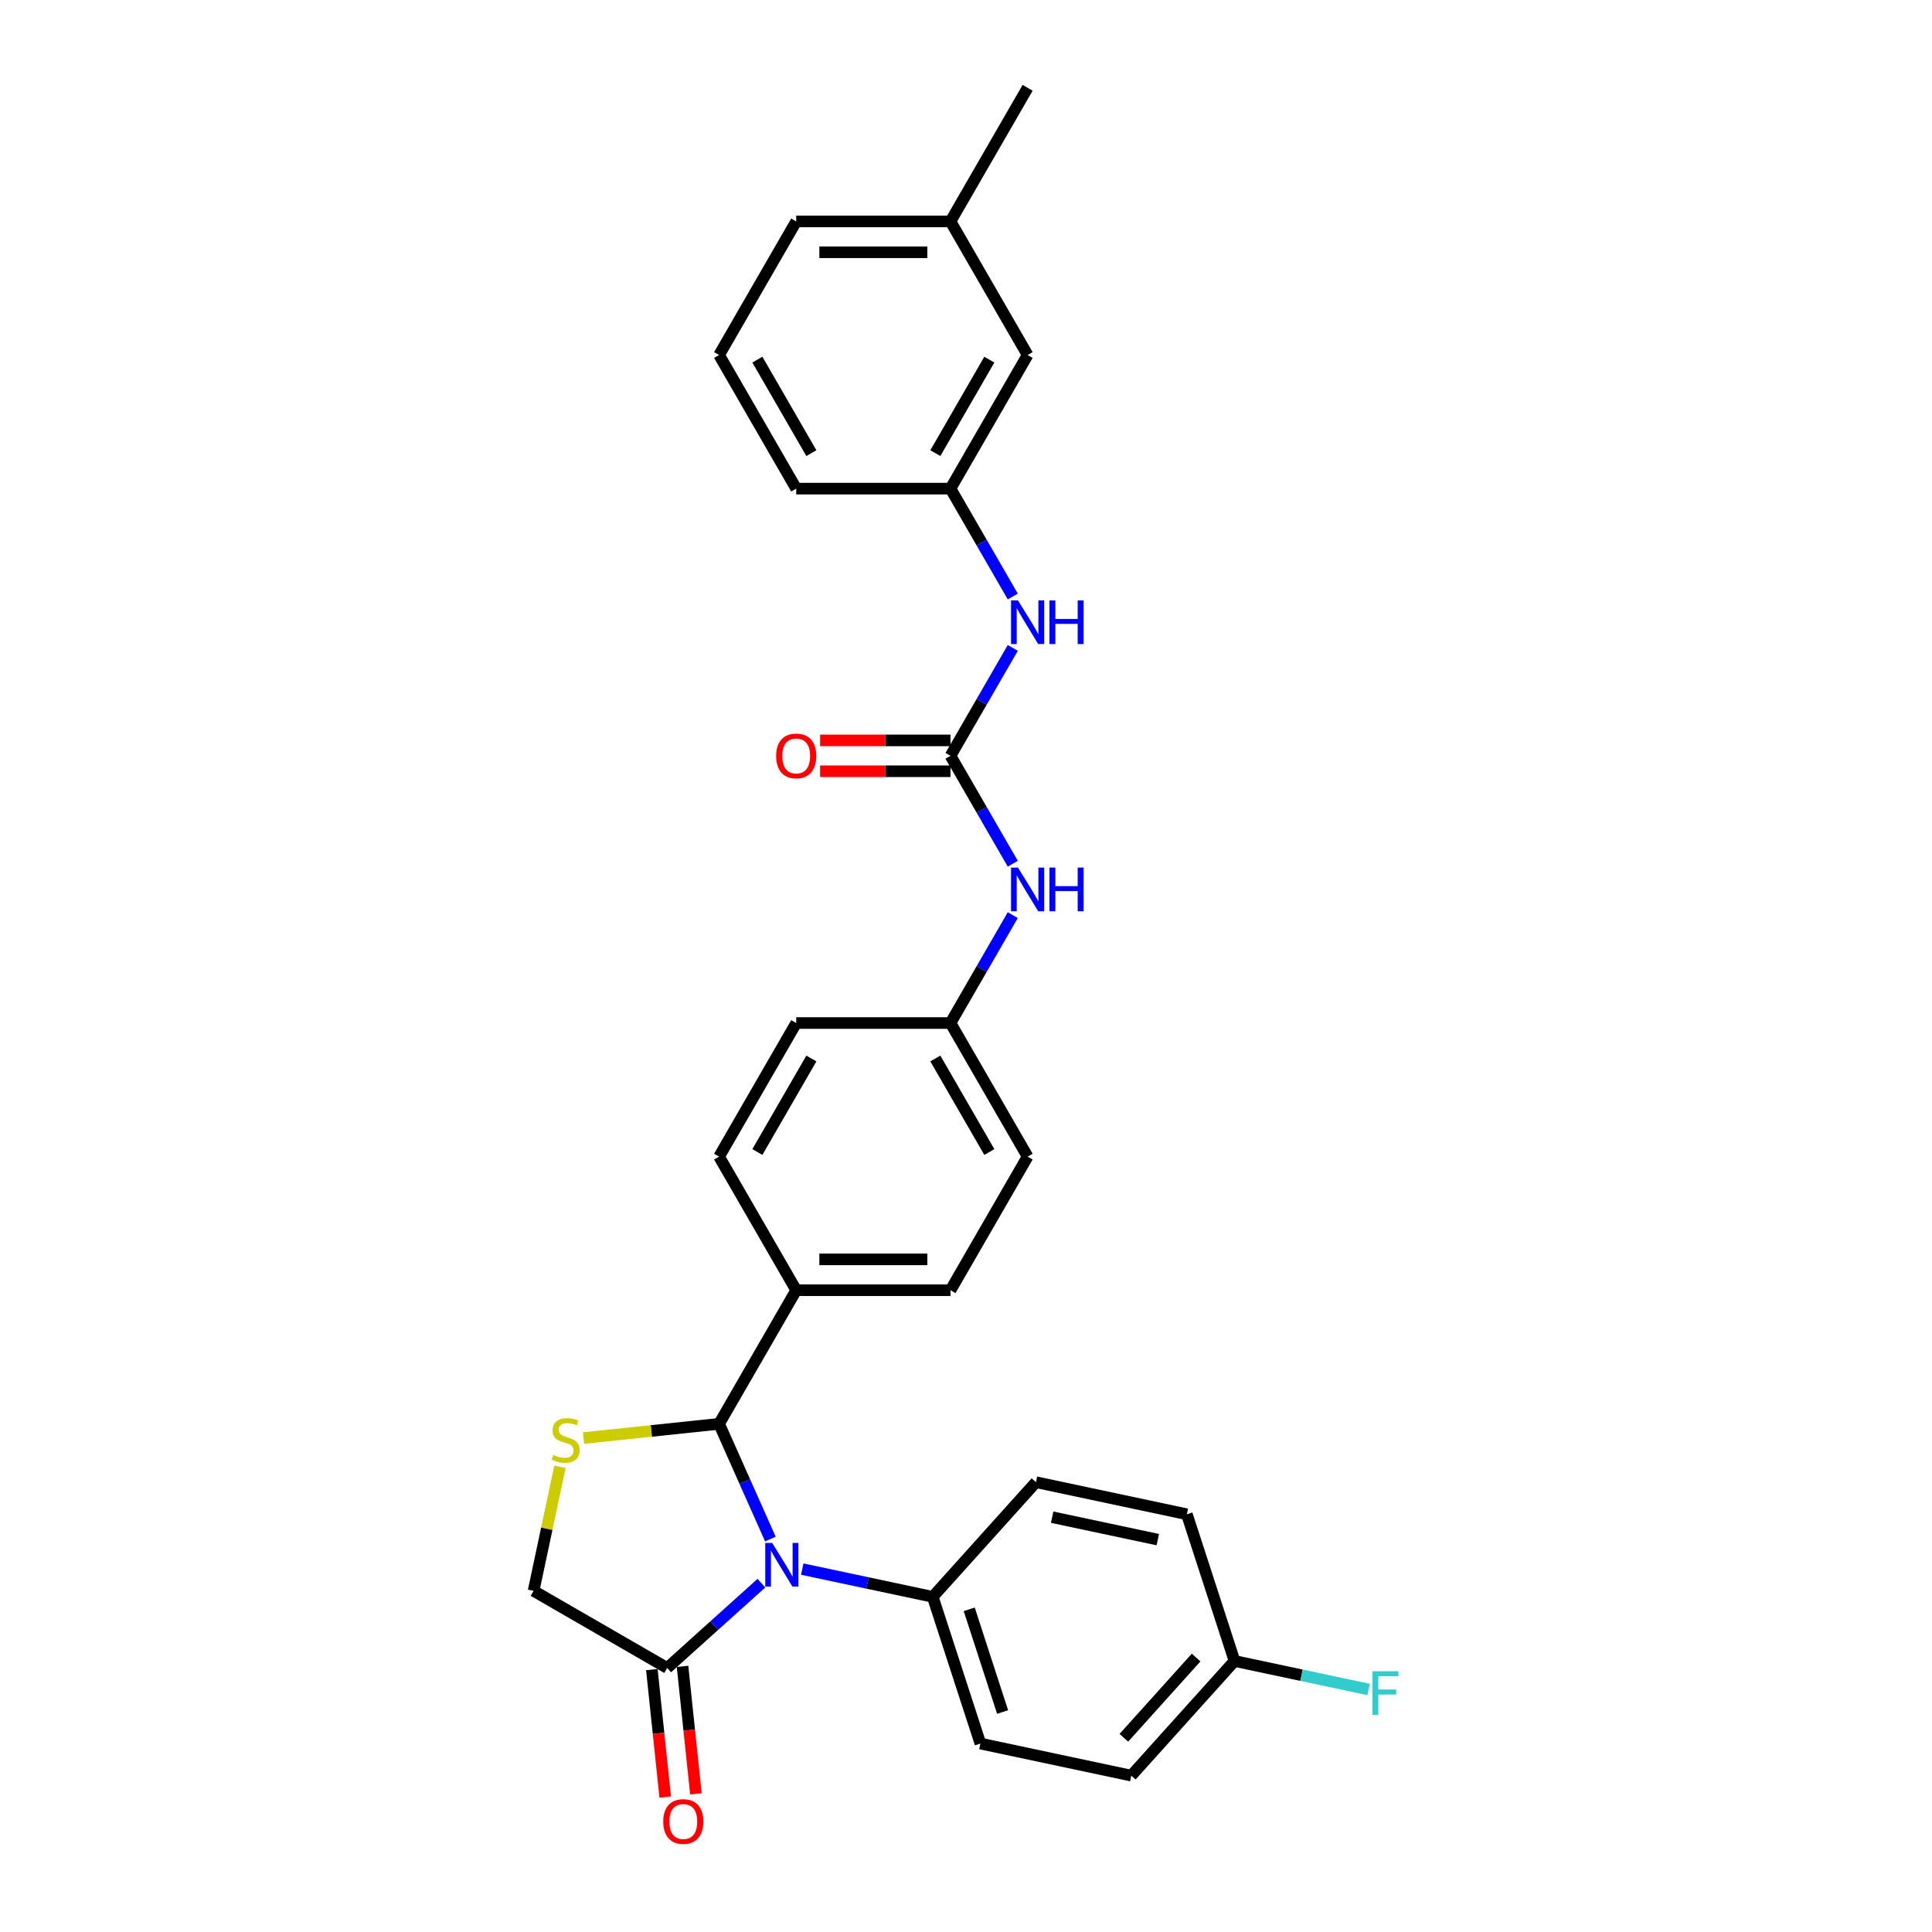 <?xml version='1.0' encoding='iso-8859-1'?>
<svg version='1.1' baseProfile='full'
              xmlns='http://www.w3.org/2000/svg'
                      xmlns:rdkit='http://www.rdkit.org/xml'
                      xmlns:xlink='http://www.w3.org/1999/xlink'
                  xml:space='preserve'
width='1000px' height='1000px' viewBox='0 0 1000 1000'>
<!-- END OF HEADER -->
<rect style='opacity:1.0;fill:#FFFFFF;stroke:none' width='1000' height='1000' x='0' y='0'> </rect>
<path class='bond-0' d='M 524.216,447.062 L 508.094,419.137' style='fill:none;fill-rule:evenodd;stroke:#0000FF;stroke-width:6px;stroke-linecap:butt;stroke-linejoin:miter;stroke-opacity:1' />
<path class='bond-0' d='M 508.094,419.137 L 491.971,391.213' style='fill:none;fill-rule:evenodd;stroke:#000000;stroke-width:6px;stroke-linecap:butt;stroke-linejoin:miter;stroke-opacity:1' />
<path class='bond-1' d='M 524.216,473.668 L 508.094,501.592' style='fill:none;fill-rule:evenodd;stroke:#0000FF;stroke-width:6px;stroke-linecap:butt;stroke-linejoin:miter;stroke-opacity:1' />
<path class='bond-1' d='M 508.094,501.592 L 491.971,529.517' style='fill:none;fill-rule:evenodd;stroke:#000000;stroke-width:6px;stroke-linecap:butt;stroke-linejoin:miter;stroke-opacity:1' />
<path class='bond-2' d='M 491.971,252.91 L 531.896,183.758' style='fill:none;fill-rule:evenodd;stroke:#000000;stroke-width:6px;stroke-linecap:butt;stroke-linejoin:miter;stroke-opacity:1' />
<path class='bond-2' d='M 484.13,234.552 L 512.077,186.146' style='fill:none;fill-rule:evenodd;stroke:#000000;stroke-width:6px;stroke-linecap:butt;stroke-linejoin:miter;stroke-opacity:1' />
<path class='bond-3' d='M 491.971,252.91 L 412.122,252.91' style='fill:none;fill-rule:evenodd;stroke:#000000;stroke-width:6px;stroke-linecap:butt;stroke-linejoin:miter;stroke-opacity:1' />
<path class='bond-4' d='M 491.971,252.91 L 508.094,280.834' style='fill:none;fill-rule:evenodd;stroke:#000000;stroke-width:6px;stroke-linecap:butt;stroke-linejoin:miter;stroke-opacity:1' />
<path class='bond-4' d='M 508.094,280.834 L 524.216,308.758' style='fill:none;fill-rule:evenodd;stroke:#0000FF;stroke-width:6px;stroke-linecap:butt;stroke-linejoin:miter;stroke-opacity:1' />
<path class='bond-5' d='M 491.971,383.228 L 458.235,383.228' style='fill:none;fill-rule:evenodd;stroke:#000000;stroke-width:6px;stroke-linecap:butt;stroke-linejoin:miter;stroke-opacity:1' />
<path class='bond-5' d='M 458.235,383.228 L 424.499,383.228' style='fill:none;fill-rule:evenodd;stroke:#FF0000;stroke-width:6px;stroke-linecap:butt;stroke-linejoin:miter;stroke-opacity:1' />
<path class='bond-5' d='M 491.971,399.198 L 458.235,399.198' style='fill:none;fill-rule:evenodd;stroke:#000000;stroke-width:6px;stroke-linecap:butt;stroke-linejoin:miter;stroke-opacity:1' />
<path class='bond-5' d='M 458.235,399.198 L 424.499,399.198' style='fill:none;fill-rule:evenodd;stroke:#FF0000;stroke-width:6px;stroke-linecap:butt;stroke-linejoin:miter;stroke-opacity:1' />
<path class='bond-6' d='M 491.971,391.213 L 508.094,363.289' style='fill:none;fill-rule:evenodd;stroke:#000000;stroke-width:6px;stroke-linecap:butt;stroke-linejoin:miter;stroke-opacity:1' />
<path class='bond-6' d='M 508.094,363.289 L 524.216,335.364' style='fill:none;fill-rule:evenodd;stroke:#0000FF;stroke-width:6px;stroke-linecap:butt;stroke-linejoin:miter;stroke-opacity:1' />
<path class='bond-7' d='M 531.896,183.758 L 491.971,114.606' style='fill:none;fill-rule:evenodd;stroke:#000000;stroke-width:6px;stroke-linecap:butt;stroke-linejoin:miter;stroke-opacity:1' />
<path class='bond-8' d='M 345.335,863.348 L 369.719,841.392' style='fill:none;fill-rule:evenodd;stroke:#000000;stroke-width:6px;stroke-linecap:butt;stroke-linejoin:miter;stroke-opacity:1' />
<path class='bond-8' d='M 369.719,841.392 L 394.103,819.437' style='fill:none;fill-rule:evenodd;stroke:#0000FF;stroke-width:6px;stroke-linecap:butt;stroke-linejoin:miter;stroke-opacity:1' />
<path class='bond-9' d='M 345.335,863.348 L 276.183,823.423' style='fill:none;fill-rule:evenodd;stroke:#000000;stroke-width:6px;stroke-linecap:butt;stroke-linejoin:miter;stroke-opacity:1' />
<path class='bond-10' d='M 337.394,864.182 L 340.861,897.173' style='fill:none;fill-rule:evenodd;stroke:#000000;stroke-width:6px;stroke-linecap:butt;stroke-linejoin:miter;stroke-opacity:1' />
<path class='bond-10' d='M 340.861,897.173 L 344.329,930.164' style='fill:none;fill-rule:evenodd;stroke:#FF0000;stroke-width:6px;stroke-linecap:butt;stroke-linejoin:miter;stroke-opacity:1' />
<path class='bond-10' d='M 353.276,862.513 L 356.744,895.504' style='fill:none;fill-rule:evenodd;stroke:#000000;stroke-width:6px;stroke-linecap:butt;stroke-linejoin:miter;stroke-opacity:1' />
<path class='bond-10' d='M 356.744,895.504 L 360.211,928.494' style='fill:none;fill-rule:evenodd;stroke:#FF0000;stroke-width:6px;stroke-linecap:butt;stroke-linejoin:miter;stroke-opacity:1' />
<path class='bond-11' d='M 398.752,796.615 L 385.475,766.793' style='fill:none;fill-rule:evenodd;stroke:#0000FF;stroke-width:6px;stroke-linecap:butt;stroke-linejoin:miter;stroke-opacity:1' />
<path class='bond-11' d='M 385.475,766.793 L 372.197,736.972' style='fill:none;fill-rule:evenodd;stroke:#000000;stroke-width:6px;stroke-linecap:butt;stroke-linejoin:miter;stroke-opacity:1' />
<path class='bond-12' d='M 415.247,812.165 L 449.013,819.342' style='fill:none;fill-rule:evenodd;stroke:#0000FF;stroke-width:6px;stroke-linecap:butt;stroke-linejoin:miter;stroke-opacity:1' />
<path class='bond-12' d='M 449.013,819.342 L 482.779,826.519' style='fill:none;fill-rule:evenodd;stroke:#000000;stroke-width:6px;stroke-linecap:butt;stroke-linejoin:miter;stroke-opacity:1' />
<path class='bond-13' d='M 372.197,736.972 L 337.114,740.659' style='fill:none;fill-rule:evenodd;stroke:#000000;stroke-width:6px;stroke-linecap:butt;stroke-linejoin:miter;stroke-opacity:1' />
<path class='bond-13' d='M 337.114,740.659 L 302.032,744.346' style='fill:none;fill-rule:evenodd;stroke:#CCCC00;stroke-width:6px;stroke-linecap:butt;stroke-linejoin:miter;stroke-opacity:1' />
<path class='bond-14' d='M 372.197,736.972 L 412.122,667.82' style='fill:none;fill-rule:evenodd;stroke:#000000;stroke-width:6px;stroke-linecap:butt;stroke-linejoin:miter;stroke-opacity:1' />
<path class='bond-15' d='M 289.835,759.196 L 283.009,791.309' style='fill:none;fill-rule:evenodd;stroke:#CCCC00;stroke-width:6px;stroke-linecap:butt;stroke-linejoin:miter;stroke-opacity:1' />
<path class='bond-15' d='M 283.009,791.309 L 276.183,823.423' style='fill:none;fill-rule:evenodd;stroke:#000000;stroke-width:6px;stroke-linecap:butt;stroke-linejoin:miter;stroke-opacity:1' />
<path class='bond-16' d='M 482.779,826.519 L 507.454,902.461' style='fill:none;fill-rule:evenodd;stroke:#000000;stroke-width:6px;stroke-linecap:butt;stroke-linejoin:miter;stroke-opacity:1' />
<path class='bond-16' d='M 501.669,832.976 L 518.941,886.135' style='fill:none;fill-rule:evenodd;stroke:#000000;stroke-width:6px;stroke-linecap:butt;stroke-linejoin:miter;stroke-opacity:1' />
<path class='bond-17' d='M 482.779,826.519 L 536.209,767.18' style='fill:none;fill-rule:evenodd;stroke:#000000;stroke-width:6px;stroke-linecap:butt;stroke-linejoin:miter;stroke-opacity:1' />
<path class='bond-18' d='M 507.454,902.461 L 585.559,919.063' style='fill:none;fill-rule:evenodd;stroke:#000000;stroke-width:6px;stroke-linecap:butt;stroke-linejoin:miter;stroke-opacity:1' />
<path class='bond-19' d='M 585.559,919.063 L 638.989,859.723' style='fill:none;fill-rule:evenodd;stroke:#000000;stroke-width:6px;stroke-linecap:butt;stroke-linejoin:miter;stroke-opacity:1' />
<path class='bond-19' d='M 581.705,899.476 L 619.106,857.938' style='fill:none;fill-rule:evenodd;stroke:#000000;stroke-width:6px;stroke-linecap:butt;stroke-linejoin:miter;stroke-opacity:1' />
<path class='bond-20' d='M 638.989,859.723 L 614.314,783.781' style='fill:none;fill-rule:evenodd;stroke:#000000;stroke-width:6px;stroke-linecap:butt;stroke-linejoin:miter;stroke-opacity:1' />
<path class='bond-21' d='M 638.989,859.723 L 673.681,867.097' style='fill:none;fill-rule:evenodd;stroke:#000000;stroke-width:6px;stroke-linecap:butt;stroke-linejoin:miter;stroke-opacity:1' />
<path class='bond-21' d='M 673.681,867.097 L 708.374,874.471' style='fill:none;fill-rule:evenodd;stroke:#33CCCC;stroke-width:6px;stroke-linecap:butt;stroke-linejoin:miter;stroke-opacity:1' />
<path class='bond-22' d='M 614.314,783.781 L 536.209,767.18' style='fill:none;fill-rule:evenodd;stroke:#000000;stroke-width:6px;stroke-linecap:butt;stroke-linejoin:miter;stroke-opacity:1' />
<path class='bond-22' d='M 599.278,796.912 L 544.605,785.291' style='fill:none;fill-rule:evenodd;stroke:#000000;stroke-width:6px;stroke-linecap:butt;stroke-linejoin:miter;stroke-opacity:1' />
<path class='bond-23' d='M 412.122,667.82 L 491.971,667.82' style='fill:none;fill-rule:evenodd;stroke:#000000;stroke-width:6px;stroke-linecap:butt;stroke-linejoin:miter;stroke-opacity:1' />
<path class='bond-23' d='M 424.099,651.85 L 479.994,651.85' style='fill:none;fill-rule:evenodd;stroke:#000000;stroke-width:6px;stroke-linecap:butt;stroke-linejoin:miter;stroke-opacity:1' />
<path class='bond-24' d='M 412.122,667.82 L 372.197,598.668' style='fill:none;fill-rule:evenodd;stroke:#000000;stroke-width:6px;stroke-linecap:butt;stroke-linejoin:miter;stroke-opacity:1' />
<path class='bond-25' d='M 491.971,667.82 L 531.896,598.668' style='fill:none;fill-rule:evenodd;stroke:#000000;stroke-width:6px;stroke-linecap:butt;stroke-linejoin:miter;stroke-opacity:1' />
<path class='bond-26' d='M 531.896,598.668 L 491.971,529.517' style='fill:none;fill-rule:evenodd;stroke:#000000;stroke-width:6px;stroke-linecap:butt;stroke-linejoin:miter;stroke-opacity:1' />
<path class='bond-26' d='M 512.077,596.28 L 484.13,547.874' style='fill:none;fill-rule:evenodd;stroke:#000000;stroke-width:6px;stroke-linecap:butt;stroke-linejoin:miter;stroke-opacity:1' />
<path class='bond-27' d='M 491.971,529.517 L 412.122,529.517' style='fill:none;fill-rule:evenodd;stroke:#000000;stroke-width:6px;stroke-linecap:butt;stroke-linejoin:miter;stroke-opacity:1' />
<path class='bond-28' d='M 412.122,529.517 L 372.197,598.668' style='fill:none;fill-rule:evenodd;stroke:#000000;stroke-width:6px;stroke-linecap:butt;stroke-linejoin:miter;stroke-opacity:1' />
<path class='bond-28' d='M 419.964,547.874 L 392.016,596.28' style='fill:none;fill-rule:evenodd;stroke:#000000;stroke-width:6px;stroke-linecap:butt;stroke-linejoin:miter;stroke-opacity:1' />
<path class='bond-29' d='M 491.971,114.606 L 531.896,45.455' style='fill:none;fill-rule:evenodd;stroke:#000000;stroke-width:6px;stroke-linecap:butt;stroke-linejoin:miter;stroke-opacity:1' />
<path class='bond-30' d='M 491.971,114.606 L 412.122,114.606' style='fill:none;fill-rule:evenodd;stroke:#000000;stroke-width:6px;stroke-linecap:butt;stroke-linejoin:miter;stroke-opacity:1' />
<path class='bond-30' d='M 479.994,130.576 L 424.099,130.576' style='fill:none;fill-rule:evenodd;stroke:#000000;stroke-width:6px;stroke-linecap:butt;stroke-linejoin:miter;stroke-opacity:1' />
<path class='bond-31' d='M 372.197,183.758 L 412.122,252.91' style='fill:none;fill-rule:evenodd;stroke:#000000;stroke-width:6px;stroke-linecap:butt;stroke-linejoin:miter;stroke-opacity:1' />
<path class='bond-31' d='M 392.016,186.146 L 419.964,234.552' style='fill:none;fill-rule:evenodd;stroke:#000000;stroke-width:6px;stroke-linecap:butt;stroke-linejoin:miter;stroke-opacity:1' />
<path class='bond-32' d='M 372.197,183.758 L 412.122,114.606' style='fill:none;fill-rule:evenodd;stroke:#000000;stroke-width:6px;stroke-linecap:butt;stroke-linejoin:miter;stroke-opacity:1' />
<path  class='atom-0' d='M 526.898 449.058
L 534.308 461.036
Q 535.042 462.217, 536.224 464.357
Q 537.406 466.497, 537.47 466.625
L 537.47 449.058
L 540.472 449.058
L 540.472 471.672
L 537.374 471.672
L 529.421 458.576
Q 528.495 457.043, 527.504 455.286
Q 526.546 453.53, 526.259 452.987
L 526.259 471.672
L 523.32 471.672
L 523.32 449.058
L 526.898 449.058
' fill='#0000FF'/>
<path  class='atom-0' d='M 543.187 449.058
L 546.253 449.058
L 546.253 458.672
L 557.815 458.672
L 557.815 449.058
L 560.882 449.058
L 560.882 471.672
L 557.815 471.672
L 557.815 461.227
L 546.253 461.227
L 546.253 471.672
L 543.187 471.672
L 543.187 449.058
' fill='#0000FF'/>
<path  class='atom-3' d='M 401.741 391.277
Q 401.741 385.847, 404.424 382.813
Q 407.107 379.779, 412.122 379.779
Q 417.136 379.779, 419.819 382.813
Q 422.502 385.847, 422.502 391.277
Q 422.502 396.771, 419.787 399.901
Q 417.073 402.999, 412.122 402.999
Q 407.139 402.999, 404.424 399.901
Q 401.741 396.803, 401.741 391.277
M 412.122 400.444
Q 415.571 400.444, 417.424 398.144
Q 419.308 395.812, 419.308 391.277
Q 419.308 386.837, 417.424 384.602
Q 415.571 382.334, 412.122 382.334
Q 408.672 382.334, 406.788 384.57
Q 404.935 386.805, 404.935 391.277
Q 404.935 395.844, 406.788 398.144
Q 408.672 400.444, 412.122 400.444
' fill='#FF0000'/>
<path  class='atom-4' d='M 526.898 310.755
L 534.308 322.732
Q 535.042 323.914, 536.224 326.054
Q 537.406 328.194, 537.47 328.322
L 537.47 310.755
L 540.472 310.755
L 540.472 333.368
L 537.374 333.368
L 529.421 320.273
Q 528.495 318.74, 527.504 316.983
Q 526.546 315.226, 526.259 314.683
L 526.259 333.368
L 523.32 333.368
L 523.32 310.755
L 526.898 310.755
' fill='#0000FF'/>
<path  class='atom-4' d='M 543.187 310.755
L 546.253 310.755
L 546.253 320.369
L 557.815 320.369
L 557.815 310.755
L 560.882 310.755
L 560.882 333.368
L 557.815 333.368
L 557.815 322.924
L 546.253 322.924
L 546.253 333.368
L 543.187 333.368
L 543.187 310.755
' fill='#0000FF'/>
<path  class='atom-7' d='M 399.676 798.611
L 407.086 810.589
Q 407.821 811.77, 409.003 813.91
Q 410.184 816.05, 410.248 816.178
L 410.248 798.611
L 413.251 798.611
L 413.251 821.225
L 410.153 821.225
L 402.2 808.129
Q 401.273 806.596, 400.283 804.839
Q 399.325 803.083, 399.037 802.54
L 399.037 821.225
L 396.099 821.225
L 396.099 798.611
L 399.676 798.611
' fill='#0000FF'/>
<path  class='atom-9' d='M 286.397 753.08
Q 286.653 753.175, 287.707 753.623
Q 288.761 754.07, 289.91 754.357
Q 291.092 754.613, 292.242 754.613
Q 294.382 754.613, 295.628 753.591
Q 296.873 752.537, 296.873 750.716
Q 296.873 749.47, 296.235 748.704
Q 295.628 747.937, 294.669 747.522
Q 293.711 747.107, 292.114 746.628
Q 290.102 746.021, 288.888 745.446
Q 287.707 744.871, 286.844 743.657
Q 286.014 742.444, 286.014 740.399
Q 286.014 737.557, 287.93 735.8
Q 289.878 734.043, 293.711 734.043
Q 296.33 734.043, 299.301 735.289
L 298.566 737.748
Q 295.851 736.631, 293.807 736.631
Q 291.603 736.631, 290.39 737.557
Q 289.176 738.451, 289.208 740.016
Q 289.208 741.23, 289.815 741.965
Q 290.453 742.699, 291.348 743.114
Q 292.274 743.53, 293.807 744.009
Q 295.851 744.647, 297.065 745.286
Q 298.279 745.925, 299.141 747.235
Q 300.035 748.512, 300.035 750.716
Q 300.035 753.846, 297.927 755.539
Q 295.851 757.2, 292.37 757.2
Q 290.358 757.2, 288.824 756.753
Q 287.323 756.337, 285.535 755.603
L 286.397 753.08
' fill='#CCCC00'/>
<path  class='atom-11' d='M 343.301 942.824
Q 343.301 937.394, 345.984 934.359
Q 348.667 931.325, 353.682 931.325
Q 358.696 931.325, 361.379 934.359
Q 364.062 937.394, 364.062 942.824
Q 364.062 948.317, 361.347 951.447
Q 358.632 954.545, 353.682 954.545
Q 348.699 954.545, 345.984 951.447
Q 343.301 948.349, 343.301 942.824
M 353.682 951.99
Q 357.131 951.99, 358.984 949.691
Q 360.868 947.359, 360.868 942.824
Q 360.868 938.384, 358.984 936.148
Q 357.131 933.88, 353.682 933.88
Q 350.232 933.88, 348.348 936.116
Q 346.495 938.352, 346.495 942.824
Q 346.495 947.391, 348.348 949.691
Q 350.232 951.99, 353.682 951.99
' fill='#FF0000'/>
<path  class='atom-24' d='M 710.37 865.018
L 723.817 865.018
L 723.817 867.605
L 713.404 867.605
L 713.404 874.472
L 722.667 874.472
L 722.667 877.091
L 713.404 877.091
L 713.404 887.631
L 710.37 887.631
L 710.37 865.018
' fill='#33CCCC'/>
</svg>
